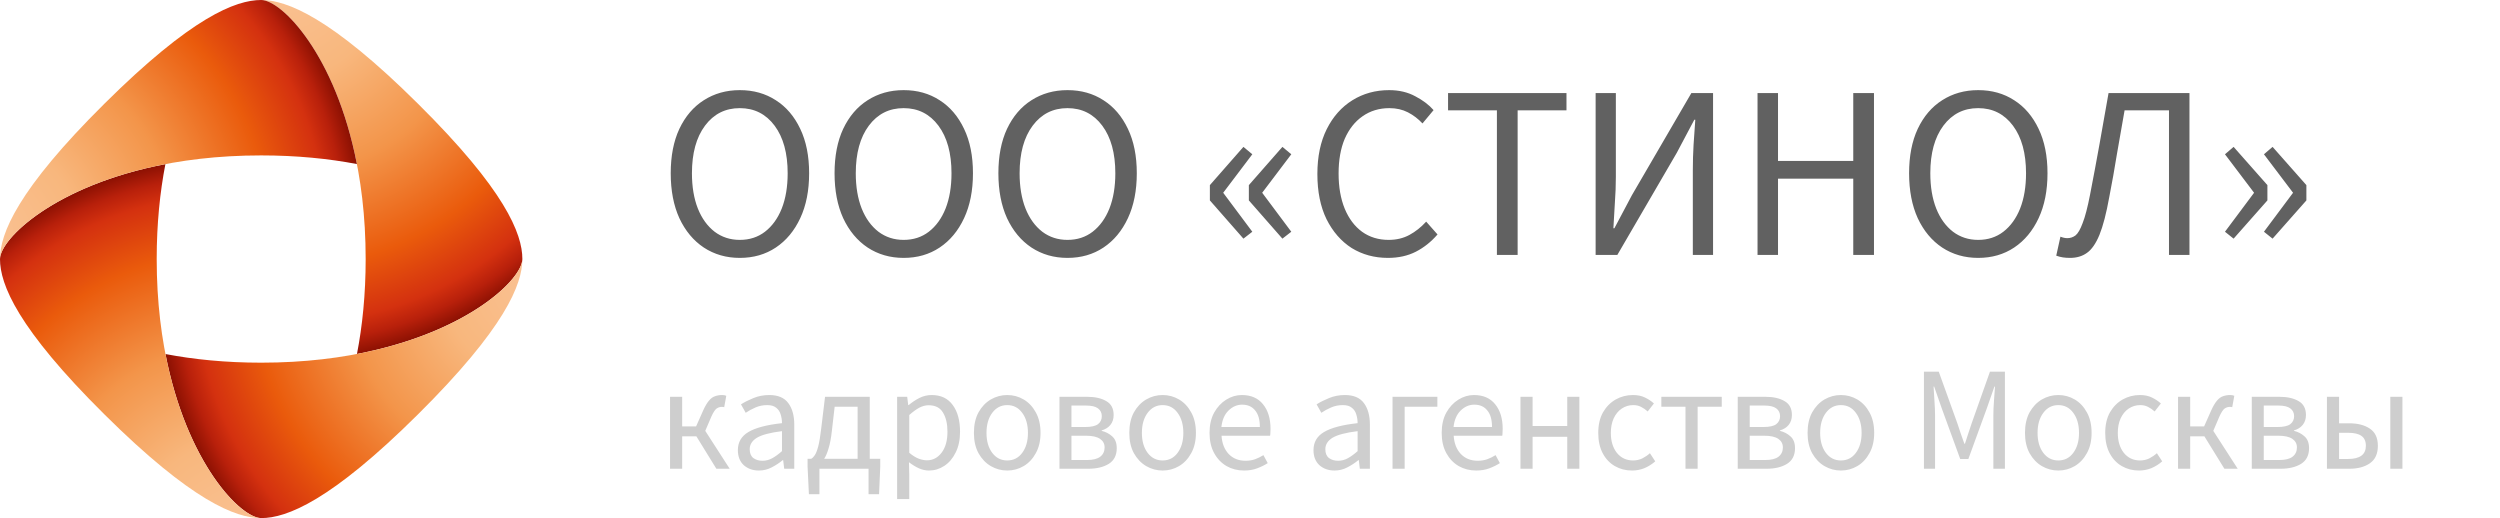 <?xml version="1.0" encoding="UTF-8"?> <svg xmlns="http://www.w3.org/2000/svg" width="304" height="63" viewBox="0 0 304 63" fill="none"><g clip-path="url(#clip0_9220_84)"><path fill-rule="evenodd" clip-rule="evenodd" d="M63.52 31.5C63.52 28.421 61.403 23.095 50.813 12.602C40.233 2.099 34.863 0 31.76 0C34.864 0 44.465 10.503 44.465 31.5C44.465 35.786 44.066 39.637 43.407 43.043C56.813 40.479 63.52 33.955 63.52 31.5Z" fill="url(#paint0_radial_9220_84)"></path><path fill-rule="evenodd" clip-rule="evenodd" d="M31.76 63C34.864 63 40.234 60.901 50.813 50.398C61.403 39.895 63.52 34.578 63.52 31.5C63.52 34.579 52.93 44.102 31.76 44.102C27.44 44.102 23.556 43.706 20.123 43.052C22.707 56.349 29.285 63 31.76 63Z" fill="url(#paint1_radial_9220_84)"></path><path fill-rule="evenodd" clip-rule="evenodd" d="M0 31.5C0 34.579 2.116 39.905 12.706 50.398C23.296 60.901 28.656 63 31.759 63C28.655 63 19.054 52.497 19.054 31.5C19.054 27.214 19.453 23.363 20.112 19.957C6.707 22.521 0 29.045 0 31.5Z" fill="url(#paint2_radial_9220_84)"></path><path fill-rule="evenodd" clip-rule="evenodd" d="M31.76 0C28.655 0 23.286 2.099 12.706 12.602C2.116 23.095 0 28.422 0 31.5C0 28.421 10.59 18.898 31.76 18.898C36.081 18.898 39.964 19.294 43.397 19.948C40.812 6.651 34.235 0 31.76 0Z" fill="url(#paint3_radial_9220_84)"></path><path d="M89.96 31.36C88.32 31.36 86.86 30.94 85.58 30.1C84.32 29.26 83.33 28.07 82.61 26.53C81.91 24.99 81.56 23.17 81.56 21.07C81.56 18.97 81.91 17.17 82.61 15.67C83.33 14.15 84.32 12.99 85.58 12.19C86.86 11.37 88.32 10.96 89.96 10.96C91.62 10.96 93.08 11.37 94.34 12.19C95.6 12.99 96.59 14.15 97.31 15.67C98.03 17.17 98.39 18.97 98.39 21.07C98.39 23.17 98.03 24.99 97.31 26.53C96.59 28.07 95.6 29.26 94.34 30.1C93.08 30.94 91.62 31.36 89.96 31.36ZM89.96 29.17C91.14 29.17 92.16 28.84 93.02 28.18C93.9 27.5 94.58 26.56 95.06 25.36C95.54 24.14 95.78 22.71 95.78 21.07C95.78 18.63 95.25 16.7 94.19 15.28C93.13 13.86 91.72 13.15 89.96 13.15C88.2 13.15 86.79 13.86 85.73 15.28C84.67 16.7 84.14 18.63 84.14 21.07C84.14 22.71 84.38 24.14 84.86 25.36C85.34 26.56 86.02 27.5 86.9 28.18C87.78 28.84 88.8 29.17 89.96 29.17ZM109.882 31.36C108.242 31.36 106.782 30.94 105.502 30.1C104.242 29.26 103.252 28.07 102.532 26.53C101.832 24.99 101.482 23.17 101.482 21.07C101.482 18.97 101.832 17.17 102.532 15.67C103.252 14.15 104.242 12.99 105.502 12.19C106.782 11.37 108.242 10.96 109.882 10.96C111.542 10.96 113.002 11.37 114.262 12.19C115.522 12.99 116.512 14.15 117.232 15.67C117.952 17.17 118.312 18.97 118.312 21.07C118.312 23.17 117.952 24.99 117.232 26.53C116.512 28.07 115.522 29.26 114.262 30.1C113.002 30.94 111.542 31.36 109.882 31.36ZM109.882 29.17C111.062 29.17 112.082 28.84 112.942 28.18C113.822 27.5 114.502 26.56 114.982 25.36C115.462 24.14 115.702 22.71 115.702 21.07C115.702 18.63 115.172 16.7 114.112 15.28C113.052 13.86 111.642 13.15 109.882 13.15C108.122 13.15 106.712 13.86 105.652 15.28C104.592 16.7 104.062 18.63 104.062 21.07C104.062 22.71 104.302 24.14 104.782 25.36C105.262 26.56 105.942 27.5 106.822 28.18C107.702 28.84 108.722 29.17 109.882 29.17ZM129.804 31.36C128.164 31.36 126.704 30.94 125.424 30.1C124.164 29.26 123.174 28.07 122.454 26.53C121.754 24.99 121.404 23.17 121.404 21.07C121.404 18.97 121.754 17.17 122.454 15.67C123.174 14.15 124.164 12.99 125.424 12.19C126.704 11.37 128.164 10.96 129.804 10.96C131.464 10.96 132.924 11.37 134.184 12.19C135.444 12.99 136.434 14.15 137.154 15.67C137.874 17.17 138.234 18.97 138.234 21.07C138.234 23.17 137.874 24.99 137.154 26.53C136.434 28.07 135.444 29.26 134.184 30.1C132.924 30.94 131.464 31.36 129.804 31.36ZM129.804 29.17C130.984 29.17 132.004 28.84 132.864 28.18C133.744 27.5 134.424 26.56 134.904 25.36C135.384 24.14 135.624 22.71 135.624 21.07C135.624 18.63 135.094 16.7 134.034 15.28C132.974 13.86 131.564 13.15 129.804 13.15C128.044 13.15 126.634 13.86 125.574 15.28C124.514 16.7 123.984 18.63 123.984 21.07C123.984 22.71 124.224 24.14 124.704 25.36C125.184 26.56 125.864 27.5 126.744 28.18C127.624 28.84 128.644 29.17 129.804 29.17ZM151.201 29.02L147.121 24.37V22.51L151.201 17.86L152.281 18.76L148.741 23.44L152.281 28.18L151.201 29.02ZM155.941 29.02L151.861 24.37V22.51L155.941 17.86L157.021 18.76L153.481 23.44L157.021 28.18L155.941 29.02ZM168.773 31.36C167.133 31.36 165.663 30.96 164.363 30.16C163.083 29.34 162.063 28.17 161.303 26.65C160.563 25.13 160.193 23.3 160.193 21.16C160.193 19.04 160.573 17.22 161.333 15.7C162.093 14.18 163.133 13.01 164.453 12.19C165.773 11.37 167.263 10.96 168.923 10.96C170.123 10.96 171.183 11.21 172.103 11.71C173.023 12.19 173.763 12.75 174.323 13.39L172.973 15.01C172.453 14.45 171.863 14 171.203 13.66C170.543 13.32 169.793 13.15 168.953 13.15C167.713 13.15 166.623 13.48 165.683 14.14C164.763 14.78 164.043 15.69 163.523 16.87C163.023 18.05 162.773 19.46 162.773 21.1C162.773 22.74 163.023 24.17 163.523 25.39C164.023 26.59 164.723 27.52 165.623 28.18C166.543 28.84 167.623 29.17 168.863 29.17C169.803 29.17 170.643 28.97 171.383 28.57C172.123 28.17 172.803 27.63 173.423 26.95L174.803 28.51C174.023 29.41 173.143 30.11 172.163 30.61C171.183 31.11 170.053 31.36 168.773 31.36ZM182.024 31V13.42H176.084V11.32H190.484V13.42H184.544V31H182.024ZM194.028 31V11.32H196.488V21.49C196.488 22.53 196.448 23.59 196.368 24.67C196.308 25.73 196.248 26.76 196.188 27.76H196.308L198.438 23.74L205.668 11.32H208.308V31H205.848V20.71C205.848 19.67 205.878 18.63 205.938 17.59C206.018 16.55 206.088 15.54 206.148 14.56H206.028L203.898 18.58L196.668 31H194.028ZM213.716 31V11.32H216.206V19.57H225.356V11.32H227.876V31H225.356V21.73H216.206V31H213.716ZM240.546 31.36C238.906 31.36 237.446 30.94 236.166 30.1C234.906 29.26 233.916 28.07 233.196 26.53C232.496 24.99 232.146 23.17 232.146 21.07C232.146 18.97 232.496 17.17 233.196 15.67C233.916 14.15 234.906 12.99 236.166 12.19C237.446 11.37 238.906 10.96 240.546 10.96C242.206 10.96 243.666 11.37 244.926 12.19C246.186 12.99 247.176 14.15 247.896 15.67C248.616 17.17 248.976 18.97 248.976 21.07C248.976 23.17 248.616 24.99 247.896 26.53C247.176 28.07 246.186 29.26 244.926 30.1C243.666 30.94 242.206 31.36 240.546 31.36ZM240.546 29.17C241.726 29.17 242.746 28.84 243.606 28.18C244.486 27.5 245.166 26.56 245.646 25.36C246.126 24.14 246.366 22.71 246.366 21.07C246.366 18.63 245.836 16.7 244.776 15.28C243.716 13.86 242.306 13.15 240.546 13.15C238.786 13.15 237.376 13.86 236.316 15.28C235.256 16.7 234.726 18.63 234.726 21.07C234.726 22.71 234.966 24.14 235.446 25.36C235.926 26.56 236.606 27.5 237.486 28.18C238.366 28.84 239.386 29.17 240.546 29.17ZM251.719 31.36C251.399 31.36 251.109 31.34 250.849 31.3C250.589 31.26 250.319 31.19 250.039 31.09L250.549 28.78C250.849 28.9 251.129 28.96 251.389 28.96C251.749 28.96 252.079 28.85 252.379 28.63C252.679 28.39 252.969 27.89 253.249 27.13C253.549 26.37 253.849 25.22 254.149 23.68C254.549 21.62 254.929 19.59 255.289 17.59C255.649 15.57 256.019 13.48 256.399 11.32H266.239V31H263.749V13.42H258.349C258.029 15.22 257.719 16.99 257.419 18.73C257.139 20.47 256.829 22.21 256.489 23.95C256.129 25.95 255.729 27.49 255.289 28.57C254.849 29.63 254.339 30.36 253.759 30.76C253.199 31.16 252.519 31.36 251.719 31.36ZM271.606 29.02L270.556 28.18L274.096 23.44L270.556 18.76L271.606 17.86L275.716 22.51V24.37L271.606 29.02ZM276.346 29.02L275.296 28.18L278.836 23.44L275.296 18.76L276.346 17.86L280.456 22.51V24.37L276.346 29.02Z" fill="#616161"></path><path d="M81.476 57V48.252H82.952V51.852H84.644L85.508 49.908C85.748 49.38 85.982 48.984 86.21 48.72C86.438 48.444 86.684 48.264 86.948 48.18C87.212 48.084 87.5 48.036 87.812 48.036C88.004 48.036 88.172 48.066 88.316 48.126L88.064 49.512C87.992 49.488 87.896 49.476 87.776 49.476C87.548 49.476 87.338 49.542 87.146 49.674C86.954 49.806 86.738 50.136 86.498 50.664L85.76 52.392L88.73 57H87.11L84.68 53.058H82.952V57H81.476ZM92.281 57.216C91.549 57.216 90.937 57 90.445 56.568C89.965 56.124 89.725 55.512 89.725 54.732C89.725 53.772 90.151 53.04 91.003 52.536C91.867 52.02 93.229 51.66 95.089 51.456C95.089 51.084 95.035 50.73 94.927 50.394C94.831 50.058 94.651 49.788 94.387 49.584C94.135 49.368 93.769 49.26 93.289 49.26C92.785 49.26 92.311 49.356 91.867 49.548C91.423 49.74 91.027 49.956 90.679 50.196L90.103 49.17C90.511 48.906 91.009 48.654 91.597 48.414C92.197 48.162 92.845 48.036 93.541 48.036C94.609 48.036 95.383 48.366 95.863 49.026C96.343 49.674 96.583 50.544 96.583 51.636V57H95.359L95.233 55.956H95.179C94.771 56.292 94.321 56.586 93.829 56.838C93.349 57.09 92.833 57.216 92.281 57.216ZM92.713 56.028C93.133 56.028 93.529 55.926 93.901 55.722C94.273 55.518 94.669 55.23 95.089 54.858V52.428C93.637 52.608 92.617 52.878 92.029 53.238C91.453 53.598 91.165 54.06 91.165 54.624C91.165 55.116 91.315 55.476 91.615 55.704C91.915 55.92 92.281 56.028 92.713 56.028ZM101.153 52.41C101.057 53.274 100.925 53.976 100.757 54.516C100.601 55.056 100.421 55.482 100.217 55.794H104.285V49.458H101.495L101.153 52.41ZM99.641 57V60.096H98.363L98.201 56.73V55.794H98.633C98.801 55.698 98.951 55.548 99.083 55.344C99.227 55.128 99.365 54.774 99.497 54.282C99.629 53.778 99.749 53.058 99.857 52.122L100.325 48.252H105.761V55.794H107.039V56.73L106.895 60.096H105.617V57H99.641ZM109.091 60.69V48.252H110.315L110.441 49.26H110.495C110.891 48.924 111.323 48.636 111.791 48.396C112.271 48.156 112.769 48.036 113.285 48.036C114.413 48.036 115.271 48.444 115.859 49.26C116.447 50.064 116.741 51.144 116.741 52.5C116.741 53.484 116.561 54.33 116.201 55.038C115.853 55.746 115.391 56.286 114.815 56.658C114.251 57.03 113.633 57.216 112.961 57.216C112.553 57.216 112.145 57.126 111.737 56.946C111.341 56.766 110.939 56.52 110.531 56.208L110.567 57.738V60.69H109.091ZM112.709 55.974C113.429 55.974 114.023 55.668 114.491 55.056C114.971 54.432 115.211 53.58 115.211 52.5C115.211 51.54 115.031 50.766 114.671 50.178C114.323 49.578 113.735 49.278 112.907 49.278C112.535 49.278 112.157 49.38 111.773 49.584C111.401 49.788 110.999 50.082 110.567 50.466V55.056C110.963 55.392 111.347 55.632 111.719 55.776C112.091 55.908 112.421 55.974 112.709 55.974ZM122.478 57.216C121.77 57.216 121.104 57.036 120.48 56.676C119.868 56.316 119.37 55.794 118.986 55.11C118.614 54.426 118.428 53.604 118.428 52.644C118.428 51.66 118.614 50.826 118.986 50.142C119.37 49.458 119.868 48.936 120.48 48.576C121.104 48.216 121.77 48.036 122.478 48.036C123.198 48.036 123.864 48.216 124.476 48.576C125.088 48.936 125.58 49.458 125.952 50.142C126.336 50.826 126.528 51.66 126.528 52.644C126.528 53.604 126.336 54.426 125.952 55.11C125.58 55.794 125.088 56.316 124.476 56.676C123.864 57.036 123.198 57.216 122.478 57.216ZM122.478 55.992C123.234 55.992 123.84 55.686 124.296 55.074C124.764 54.45 124.998 53.64 124.998 52.644C124.998 51.636 124.764 50.82 124.296 50.196C123.84 49.572 123.234 49.26 122.478 49.26C121.734 49.26 121.128 49.572 120.66 50.196C120.192 50.82 119.958 51.636 119.958 52.644C119.958 53.64 120.192 54.45 120.66 55.074C121.128 55.686 121.734 55.992 122.478 55.992ZM128.831 57V48.252H132.197C133.157 48.252 133.931 48.426 134.519 48.774C135.119 49.11 135.419 49.674 135.419 50.466C135.419 50.946 135.287 51.348 135.023 51.672C134.771 51.984 134.417 52.206 133.961 52.338V52.392C134.453 52.512 134.879 52.734 135.239 53.058C135.611 53.382 135.797 53.862 135.797 54.498C135.797 55.362 135.473 55.998 134.825 56.406C134.177 56.802 133.349 57 132.341 57H128.831ZM130.289 51.924H131.945C132.677 51.924 133.199 51.81 133.511 51.582C133.823 51.342 133.979 51.018 133.979 50.61C133.979 50.202 133.823 49.884 133.511 49.656C133.211 49.428 132.725 49.314 132.053 49.314H130.289V51.924ZM130.289 55.938H132.179C132.899 55.938 133.433 55.806 133.781 55.542C134.141 55.266 134.321 54.888 134.321 54.408C134.321 53.964 134.135 53.616 133.763 53.364C133.391 53.112 132.833 52.986 132.089 52.986H130.289V55.938ZM141.374 57.216C140.666 57.216 140 57.036 139.376 56.676C138.764 56.316 138.266 55.794 137.882 55.11C137.51 54.426 137.324 53.604 137.324 52.644C137.324 51.66 137.51 50.826 137.882 50.142C138.266 49.458 138.764 48.936 139.376 48.576C140 48.216 140.666 48.036 141.374 48.036C142.094 48.036 142.76 48.216 143.372 48.576C143.984 48.936 144.476 49.458 144.848 50.142C145.232 50.826 145.424 51.66 145.424 52.644C145.424 53.604 145.232 54.426 144.848 55.11C144.476 55.794 143.984 56.316 143.372 56.676C142.76 57.036 142.094 57.216 141.374 57.216ZM141.374 55.992C142.13 55.992 142.736 55.686 143.192 55.074C143.66 54.45 143.894 53.64 143.894 52.644C143.894 51.636 143.66 50.82 143.192 50.196C142.736 49.572 142.13 49.26 141.374 49.26C140.63 49.26 140.024 49.572 139.556 50.196C139.088 50.82 138.854 51.636 138.854 52.644C138.854 53.64 139.088 54.45 139.556 55.074C140.024 55.686 140.63 55.992 141.374 55.992ZM151.274 57.216C150.494 57.216 149.786 57.036 149.15 56.676C148.514 56.304 148.01 55.776 147.638 55.092C147.266 54.408 147.08 53.592 147.08 52.644C147.08 51.684 147.266 50.862 147.638 50.178C148.022 49.494 148.514 48.966 149.114 48.594C149.714 48.222 150.344 48.036 151.004 48.036C152.12 48.036 152.978 48.408 153.578 49.152C154.19 49.896 154.496 50.892 154.496 52.14C154.496 52.296 154.49 52.452 154.478 52.608C154.478 52.752 154.466 52.878 154.442 52.986H148.538C148.598 53.91 148.886 54.648 149.402 55.2C149.93 55.752 150.614 56.028 151.454 56.028C151.874 56.028 152.258 55.968 152.606 55.848C152.966 55.716 153.308 55.548 153.632 55.344L154.154 56.316C153.782 56.556 153.356 56.766 152.876 56.946C152.408 57.126 151.874 57.216 151.274 57.216ZM148.52 51.924H153.2C153.2 51.036 153.008 50.364 152.624 49.908C152.252 49.44 151.724 49.206 151.04 49.206C150.428 49.206 149.876 49.446 149.384 49.926C148.904 50.394 148.616 51.06 148.52 51.924ZM162.277 57.216C161.545 57.216 160.933 57 160.441 56.568C159.961 56.124 159.721 55.512 159.721 54.732C159.721 53.772 160.147 53.04 160.999 52.536C161.863 52.02 163.225 51.66 165.085 51.456C165.085 51.084 165.031 50.73 164.923 50.394C164.827 50.058 164.647 49.788 164.383 49.584C164.131 49.368 163.765 49.26 163.285 49.26C162.781 49.26 162.307 49.356 161.863 49.548C161.419 49.74 161.023 49.956 160.675 50.196L160.099 49.17C160.507 48.906 161.005 48.654 161.593 48.414C162.193 48.162 162.841 48.036 163.537 48.036C164.605 48.036 165.379 48.366 165.859 49.026C166.339 49.674 166.579 50.544 166.579 51.636V57H165.355L165.229 55.956H165.175C164.767 56.292 164.317 56.586 163.825 56.838C163.345 57.09 162.829 57.216 162.277 57.216ZM162.709 56.028C163.129 56.028 163.525 55.926 163.897 55.722C164.269 55.518 164.665 55.23 165.085 54.858V52.428C163.633 52.608 162.613 52.878 162.025 53.238C161.449 53.598 161.161 54.06 161.161 54.624C161.161 55.116 161.311 55.476 161.611 55.704C161.911 55.92 162.277 56.028 162.709 56.028ZM169.331 57V48.252H174.785V49.458H170.807V57H169.331ZM179.504 57.216C178.724 57.216 178.016 57.036 177.38 56.676C176.744 56.304 176.24 55.776 175.868 55.092C175.496 54.408 175.31 53.592 175.31 52.644C175.31 51.684 175.496 50.862 175.868 50.178C176.252 49.494 176.744 48.966 177.344 48.594C177.944 48.222 178.574 48.036 179.234 48.036C180.35 48.036 181.208 48.408 181.808 49.152C182.42 49.896 182.726 50.892 182.726 52.14C182.726 52.296 182.72 52.452 182.708 52.608C182.708 52.752 182.696 52.878 182.672 52.986H176.768C176.828 53.91 177.116 54.648 177.632 55.2C178.16 55.752 178.844 56.028 179.684 56.028C180.104 56.028 180.488 55.968 180.836 55.848C181.196 55.716 181.538 55.548 181.862 55.344L182.384 56.316C182.012 56.556 181.586 56.766 181.106 56.946C180.638 57.126 180.104 57.216 179.504 57.216ZM176.75 51.924H181.43C181.43 51.036 181.238 50.364 180.854 49.908C180.482 49.44 179.954 49.206 179.27 49.206C178.658 49.206 178.106 49.446 177.614 49.926C177.134 50.394 176.846 51.06 176.75 51.924ZM184.888 57V48.252H186.364V51.798H190.576V48.252H192.052V57H190.576V53.112H186.364V57H184.888ZM198.452 57.216C197.684 57.216 196.988 57.036 196.364 56.676C195.74 56.316 195.248 55.794 194.888 55.11C194.528 54.426 194.348 53.604 194.348 52.644C194.348 51.66 194.54 50.826 194.924 50.142C195.32 49.458 195.836 48.936 196.472 48.576C197.12 48.216 197.816 48.036 198.56 48.036C199.136 48.036 199.628 48.138 200.036 48.342C200.456 48.546 200.816 48.786 201.116 49.062L200.36 50.034C200.108 49.806 199.838 49.62 199.55 49.476C199.274 49.332 198.962 49.26 198.614 49.26C198.086 49.26 197.612 49.404 197.192 49.692C196.784 49.968 196.46 50.364 196.22 50.88C195.992 51.384 195.878 51.972 195.878 52.644C195.878 53.64 196.124 54.45 196.616 55.074C197.12 55.686 197.774 55.992 198.578 55.992C198.986 55.992 199.364 55.908 199.712 55.74C200.06 55.56 200.366 55.35 200.63 55.11L201.278 56.1C200.882 56.448 200.444 56.724 199.964 56.928C199.484 57.12 198.98 57.216 198.452 57.216ZM204.955 57V49.458H202.021V48.252H209.365V49.458H206.431V57H204.955ZM211.308 57V48.252H214.674C215.634 48.252 216.408 48.426 216.996 48.774C217.596 49.11 217.896 49.674 217.896 50.466C217.896 50.946 217.764 51.348 217.5 51.672C217.248 51.984 216.894 52.206 216.438 52.338V52.392C216.93 52.512 217.356 52.734 217.716 53.058C218.088 53.382 218.274 53.862 218.274 54.498C218.274 55.362 217.95 55.998 217.302 56.406C216.654 56.802 215.826 57 214.818 57H211.308ZM212.766 51.924H214.422C215.154 51.924 215.676 51.81 215.988 51.582C216.3 51.342 216.456 51.018 216.456 50.61C216.456 50.202 216.3 49.884 215.988 49.656C215.688 49.428 215.202 49.314 214.53 49.314H212.766V51.924ZM212.766 55.938H214.656C215.376 55.938 215.91 55.806 216.258 55.542C216.618 55.266 216.798 54.888 216.798 54.408C216.798 53.964 216.612 53.616 216.24 53.364C215.868 53.112 215.31 52.986 214.566 52.986H212.766V55.938ZM223.851 57.216C223.143 57.216 222.477 57.036 221.853 56.676C221.241 56.316 220.743 55.794 220.359 55.11C219.987 54.426 219.801 53.604 219.801 52.644C219.801 51.66 219.987 50.826 220.359 50.142C220.743 49.458 221.241 48.936 221.853 48.576C222.477 48.216 223.143 48.036 223.851 48.036C224.571 48.036 225.237 48.216 225.849 48.576C226.461 48.936 226.953 49.458 227.325 50.142C227.709 50.826 227.901 51.66 227.901 52.644C227.901 53.604 227.709 54.426 227.325 55.11C226.953 55.794 226.461 56.316 225.849 56.676C225.237 57.036 224.571 57.216 223.851 57.216ZM223.851 55.992C224.607 55.992 225.213 55.686 225.669 55.074C226.137 54.45 226.371 53.64 226.371 52.644C226.371 51.636 226.137 50.82 225.669 50.196C225.213 49.572 224.607 49.26 223.851 49.26C223.107 49.26 222.501 49.572 222.033 50.196C221.565 50.82 221.331 51.636 221.331 52.644C221.331 53.64 221.565 54.45 222.033 55.074C222.501 55.686 223.107 55.992 223.851 55.992ZM233.952 57V45.192H235.752L238.02 51.492C238.164 51.9 238.302 52.314 238.434 52.734C238.578 53.142 238.722 53.55 238.866 53.958H238.938C239.082 53.55 239.214 53.142 239.334 52.734C239.466 52.314 239.604 51.9 239.748 51.492L241.98 45.192H243.798V57H242.394V50.502C242.394 49.974 242.418 49.392 242.466 48.756C242.514 48.108 242.556 47.526 242.592 47.01H242.52L241.584 49.692L239.352 55.812H238.362L236.13 49.692L235.194 47.01H235.122C235.158 47.526 235.194 48.108 235.23 48.756C235.278 49.392 235.302 49.974 235.302 50.502V57H233.952ZM250.288 57.216C249.58 57.216 248.914 57.036 248.29 56.676C247.678 56.316 247.18 55.794 246.796 55.11C246.424 54.426 246.238 53.604 246.238 52.644C246.238 51.66 246.424 50.826 246.796 50.142C247.18 49.458 247.678 48.936 248.29 48.576C248.914 48.216 249.58 48.036 250.288 48.036C251.008 48.036 251.674 48.216 252.286 48.576C252.898 48.936 253.39 49.458 253.762 50.142C254.146 50.826 254.338 51.66 254.338 52.644C254.338 53.604 254.146 54.426 253.762 55.11C253.39 55.794 252.898 56.316 252.286 56.676C251.674 57.036 251.008 57.216 250.288 57.216ZM250.288 55.992C251.044 55.992 251.65 55.686 252.106 55.074C252.574 54.45 252.808 53.64 252.808 52.644C252.808 51.636 252.574 50.82 252.106 50.196C251.65 49.572 251.044 49.26 250.288 49.26C249.544 49.26 248.938 49.572 248.47 50.196C248.002 50.82 247.768 51.636 247.768 52.644C247.768 53.64 248.002 54.45 248.47 55.074C248.938 55.686 249.544 55.992 250.288 55.992ZM260.098 57.216C259.33 57.216 258.634 57.036 258.01 56.676C257.386 56.316 256.894 55.794 256.534 55.11C256.174 54.426 255.994 53.604 255.994 52.644C255.994 51.66 256.186 50.826 256.57 50.142C256.966 49.458 257.482 48.936 258.118 48.576C258.766 48.216 259.462 48.036 260.206 48.036C260.782 48.036 261.274 48.138 261.682 48.342C262.102 48.546 262.462 48.786 262.762 49.062L262.006 50.034C261.754 49.806 261.484 49.62 261.196 49.476C260.92 49.332 260.608 49.26 260.26 49.26C259.732 49.26 259.258 49.404 258.838 49.692C258.43 49.968 258.106 50.364 257.866 50.88C257.638 51.384 257.524 51.972 257.524 52.644C257.524 53.64 257.77 54.45 258.262 55.074C258.766 55.686 259.42 55.992 260.224 55.992C260.632 55.992 261.01 55.908 261.358 55.74C261.706 55.56 262.012 55.35 262.276 55.11L262.924 56.1C262.528 56.448 262.09 56.724 261.61 56.928C261.13 57.12 260.626 57.216 260.098 57.216ZM264.851 57V48.252H266.327V51.852H268.019L268.883 49.908C269.123 49.38 269.357 48.984 269.585 48.72C269.813 48.444 270.059 48.264 270.323 48.18C270.587 48.084 270.875 48.036 271.187 48.036C271.379 48.036 271.547 48.066 271.691 48.126L271.439 49.512C271.367 49.488 271.271 49.476 271.151 49.476C270.923 49.476 270.713 49.542 270.521 49.674C270.329 49.806 270.113 50.136 269.873 50.664L269.135 52.392L272.105 57H270.485L268.055 53.058H266.327V57H264.851ZM273.816 57V48.252H277.182C278.142 48.252 278.916 48.426 279.504 48.774C280.104 49.11 280.404 49.674 280.404 50.466C280.404 50.946 280.272 51.348 280.008 51.672C279.756 51.984 279.402 52.206 278.946 52.338V52.392C279.438 52.512 279.864 52.734 280.224 53.058C280.596 53.382 280.782 53.862 280.782 54.498C280.782 55.362 280.458 55.998 279.81 56.406C279.162 56.802 278.334 57 277.326 57H273.816ZM275.274 51.924H276.93C277.662 51.924 278.184 51.81 278.496 51.582C278.808 51.342 278.964 51.018 278.964 50.61C278.964 50.202 278.808 49.884 278.496 49.656C278.196 49.428 277.71 49.314 277.038 49.314H275.274V51.924ZM275.274 55.938H277.164C277.884 55.938 278.418 55.806 278.766 55.542C279.126 55.266 279.306 54.888 279.306 54.408C279.306 53.964 279.12 53.616 278.748 53.364C278.376 53.112 277.818 52.986 277.074 52.986H275.274V55.938ZM282.956 57V48.252H284.432V51.474H285.674C286.706 51.474 287.54 51.69 288.176 52.122C288.824 52.554 289.148 53.25 289.148 54.21C289.148 55.182 288.824 55.89 288.176 56.334C287.54 56.778 286.706 57 285.674 57H282.956ZM284.432 55.812H285.512C286.964 55.812 287.69 55.278 287.69 54.21C287.69 53.658 287.51 53.256 287.15 53.004C286.802 52.752 286.256 52.626 285.512 52.626H284.432V55.812ZM290.66 57V48.252H292.136V57H290.66Z" fill="#CECECE"></path></g><defs><radialGradient id="paint0_radial_9220_84" cx="0" cy="0" r="1" gradientUnits="userSpaceOnUse" gradientTransform="translate(34.716 -2.037) rotate(180) scale(46.382 46.003)"><stop stop-color="#FAC294"></stop><stop offset="0.25" stop-color="#F8B77D"></stop><stop offset="0.5" stop-color="#F3954A"></stop><stop offset="0.75" stop-color="#EA5B0C"></stop><stop offset="0.9" stop-color="#D4310F"></stop><stop offset="0.95" stop-color="#B8200B"></stop><stop offset="1" stop-color="#8A1002"></stop></radialGradient><radialGradient id="paint1_radial_9220_84" cx="0" cy="0" r="1" gradientUnits="userSpaceOnUse" gradientTransform="translate(65.572 34.432) rotate(-90) scale(46.003 46.382)"><stop stop-color="#FAC294"></stop><stop offset="0.25" stop-color="#F8B77D"></stop><stop offset="0.5" stop-color="#F3954A"></stop><stop offset="0.75" stop-color="#EA5B0C"></stop><stop offset="0.9" stop-color="#D4310F"></stop><stop offset="0.95" stop-color="#B8200B"></stop><stop offset="1" stop-color="#8A1002"></stop></radialGradient><radialGradient id="paint2_radial_9220_84" cx="0" cy="0" r="1" gradientUnits="userSpaceOnUse" gradientTransform="translate(28.803 65.036) scale(46.382 46.003)"><stop stop-color="#FAC294"></stop><stop offset="0.25" stop-color="#F8B77D"></stop><stop offset="0.5" stop-color="#F3954A"></stop><stop offset="0.75" stop-color="#EA5B0C"></stop><stop offset="0.9" stop-color="#D4310F"></stop><stop offset="0.95" stop-color="#B8200B"></stop><stop offset="1" stop-color="#8A1002"></stop></radialGradient><radialGradient id="paint3_radial_9220_84" cx="0" cy="0" r="1" gradientUnits="userSpaceOnUse" gradientTransform="translate(-2.053 28.568) rotate(90) scale(46.003 46.382)"><stop stop-color="#FAC294"></stop><stop offset="0.25" stop-color="#F8B77D"></stop><stop offset="0.5" stop-color="#F3954A"></stop><stop offset="0.75" stop-color="#EA5B0C"></stop><stop offset="0.9" stop-color="#D4310F"></stop><stop offset="0.95" stop-color="#B8200B"></stop><stop offset="1" stop-color="#8A1002"></stop></radialGradient><clipPath id="clip0_9220_84"><rect width="304" height="63" fill="white"></rect></clipPath></defs></svg> 